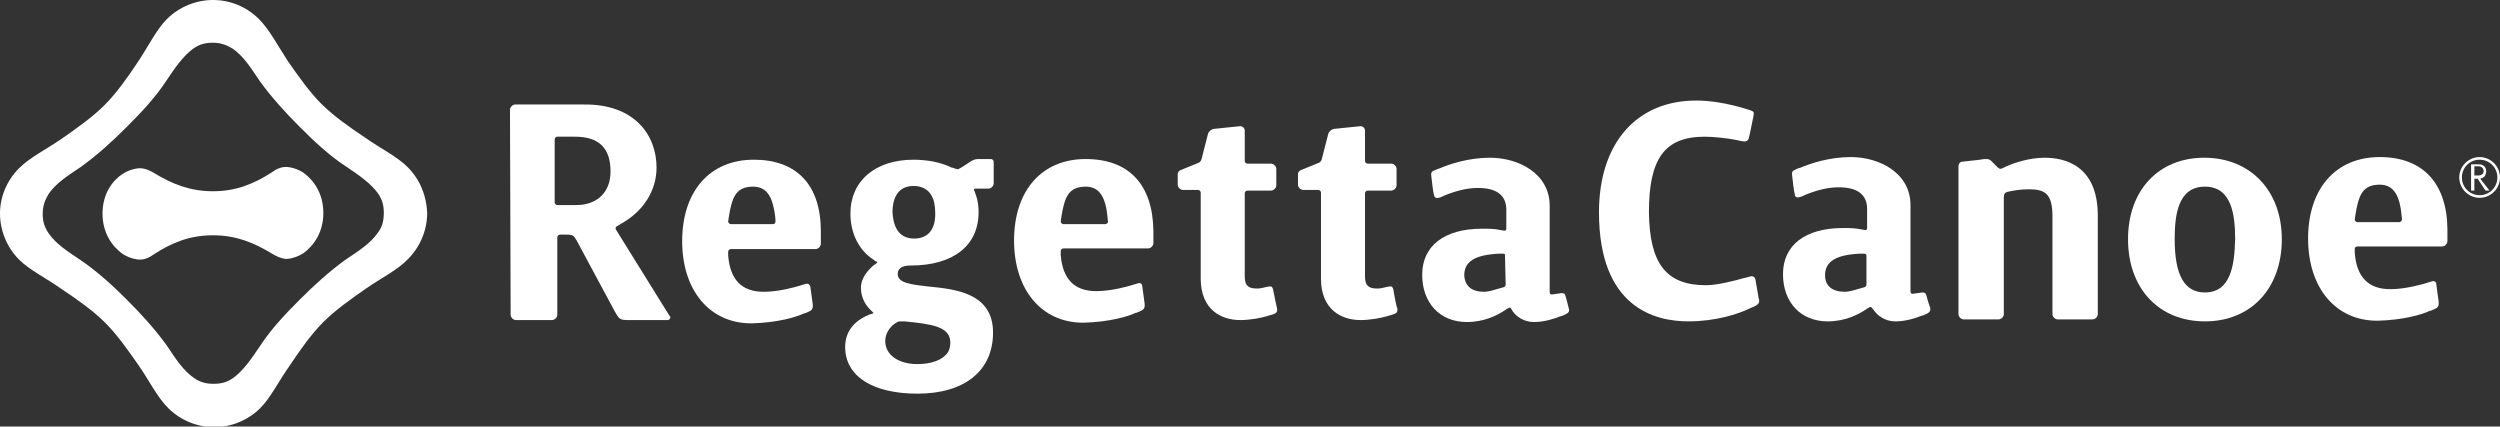 <?xml version="1.0" encoding="utf-8"?>
<!-- Generator: Adobe Illustrator 21.0.1, SVG Export Plug-In . SVG Version: 6.00 Build 0)  -->
<svg version="1.1" id="レイヤー_1" xmlns="http://www.w3.org/2000/svg" xmlns:xlink="http://www.w3.org/1999/xlink" x="0px"
	 y="0px" viewBox="0 0 380.4 64.9" style="enable-background:new 0 0 380.4 64.9;" xml:space="preserve">
<rect x="0" y="0" width="380.4" height="64.9" fill="#333333" stroke="none"/>
<style type="text/css">
	.st0{fill:#FFFFFF;}
</style>
<g>
	<path class="st0" d="M238.2,45c-0.1-0.3-0.2-0.4-0.6-0.4l-1.4,0.2c-0.2,0-0.4,0-0.4-0.4l0-13.1c0-4.8-4.6-7.3-9.1-7.3
		c-3.3,0-6.2,1-7.6,1.6c0,0-0.6,0.2-0.8,0.3c-0.5,0.2-0.6,0.4-0.5,1c0,0.2,0.3,2.6,0.4,2.8c0.1,0.4,0.4,0.5,0.7,0.4
		c0.2,0,1-0.4,1-0.4c2-0.8,3.6-1.1,5-1.1c2.8,0,4.3,1.1,4.3,3.3l0,2.9c0,0.3-0.2,0.3-0.3,0.3c-0.1,0-0.6-0.1-0.6-0.1
		c-0.9-0.2-1.8-0.2-2.8-0.2c-5.7,0-9.1,2.6-9.1,7c0,4.3,2.7,7.2,6.8,7.2c2.6,0,4.6-1,5.8-1.8c0,0,0.4-0.3,0.5-0.3
		c0,0,0.1-0.1,0.2-0.1c0.1,0,0.2,0.1,0.2,0.1l0.3,0.5c0.5,0.7,1.6,1.6,3.2,1.6c1.6,0,3.1-0.5,4.1-0.9l0.1,0c1-0.4,1.3-0.6,1.1-1.2
		C238.7,46.8,238.2,45,238.2,45 M229.1,43.2c0,0.2,0,0.4-0.3,0.5l-0.7,0.2c-0.7,0.2-1.6,0.5-2.3,0.5c-1.9,0-2.9-0.9-3-2.5
		c0-2.1,1.6-3.1,5.2-3.3c0.2,0,0.5,0,0.7,0c0.3,0,0.3,0.1,0.3,0.3L229.1,43.2z"/>
	<path class="st0" d="M293.1,44.9c-0.1-0.3-0.2-0.4-0.6-0.4l-1.4,0.2c-0.2,0-0.4,0-0.4-0.4l0-13.1c0-4.8-4.6-7.3-9.1-7.3
		c-3.3,0-6.2,1-7.6,1.6c0,0-0.7,0.2-0.8,0.3c-0.5,0.2-0.6,0.4-0.5,1c0,0.2,0.3,2.6,0.4,2.8c0,0.4,0.4,0.5,0.7,0.4c0.2,0,1-0.4,1-0.4
		c2-0.8,3.6-1.1,5-1.1c2.8,0,4.3,1.1,4.3,3.3l0,2.9c0,0.3-0.2,0.3-0.3,0.3c-0.1,0-0.6-0.1-0.6-0.1c-0.9-0.2-1.8-0.2-2.8-0.2
		c-5.7,0-9.1,2.6-9.1,7c0,4.3,2.7,7.2,6.8,7.2c2.6,0,4.6-1,5.8-1.8c0,0,0.4-0.3,0.5-0.3c0,0,0.1-0.1,0.2-0.1c0.1,0,0.2,0.1,0.2,0.1
		l0.4,0.5c0.5,0.7,1.6,1.6,3.2,1.6c1.6,0,3.1-0.5,4.1-0.9l0.1,0c1-0.4,1.2-0.6,1.1-1.2C293.6,46.7,293.1,44.9,293.1,44.9 M284,43.2
		c0,0.2,0,0.4-0.3,0.5l-0.7,0.2c-0.7,0.2-1.6,0.5-2.3,0.5c-1.9,0-3-0.9-3-2.5c0-2.1,1.6-3.1,5.2-3.3c0.2,0,0.5,0,0.7,0
		c0.3,0,0.4,0.1,0.4,0.3L284,43.2z"/>
	<path class="st0" d="M267.1,42.5c-0.1-0.3-0.3-0.6-0.9-0.4c-0.3,0.1-0.8,0.2-0.8,0.2c-1.4,0.4-4.1,1.1-5.8,1.1
		c-6.1,0-8.6-3.3-8.7-11.1c0-8.2,2.4-11.5,8.5-11.5c1.2,0,3.3,0.2,4.8,0.5c0.5,0.1,0.8,0.2,1,0.2c0.5,0.1,0.8-0.1,0.9-0.5
		c0.1-0.3,0.7-3.3,0.7-3.3c0.1-0.6,0.1-0.7-0.4-0.9c-0.1,0-4.1-1.5-8.3-1.5c-9.1,0-14.8,6.5-14.8,17c0,14.5,8.5,16.6,13.6,16.6
		c4.1,0,7.6-1.1,9.4-2c0,0,0.7-0.3,0.9-0.4c0.4-0.3,0.6-0.5,0.4-1.1C267.6,45.4,267.1,42.5,267.1,42.5"/>
	<path class="st0" d="M335.4,24c-7,0-11.6,5-11.6,12.4c0,7.5,4.7,12.5,11.7,12.5c7,0,11.7-5,11.7-12.5C347.2,29,342.4,24,335.4,24
		 M335.5,44.5c-3.1,0-4.6-2.6-4.6-8.1c0-3.7,0.5-8,4.6-8c4,0,4.6,4.1,4.6,8C340,40.2,339.5,44.5,335.5,44.5"/>
	<path class="st0" d="M114.7,24.3c-6.7,0-10.9,4.8-10.9,12.4c0,7.5,4.2,12.5,10.5,12.5l0.1,0c4-0.1,6.9-1,7.9-1.5l0.1,0
		c1.3-0.5,1.4-0.6,1.2-1.9l-0.3-2.2c-0.1-0.3-0.3-0.5-0.7-0.4c-0.4,0.1-1,0.3-1,0.3c-0.7,0.2-3.1,0.9-5.4,0.9
		c-3.3,0-5.1-1.8-5.4-5.5l0-0.6c0-0.2,0.2-0.4,0.4-0.4l12.9,0c0.4,0,0.8-0.4,0.8-0.8l0-1.9C124.9,28.1,121.2,24.3,114.7,24.3
		 M117.6,34.1l-6.4,0c-0.2,0-0.4-0.2-0.4-0.4c0.1-0.7,0.3-2.3,0.8-3.5c0.3-0.6,0.8-1.8,3-1.8c1.8,0,2.6,1.2,3,2.7
		c0.3,1.1,0.4,2.1,0.4,2.6C118,33.9,117.9,34.1,117.6,34.1"/>
	<path class="st0" d="M165.2,24.2c-6.7,0-10.9,4.8-10.9,12.4c0,7.5,4.2,12.5,10.5,12.5h0.1c4-0.1,6.9-1,7.9-1.5l0.1,0
		c1.3-0.5,1.4-0.6,1.2-1.9l-0.3-2.2c0-0.3-0.3-0.5-0.6-0.4c-0.4,0.1-1,0.3-1,0.3c-0.7,0.2-3.1,0.9-5.4,0.9c-3.3,0-5.1-1.8-5.4-5.5
		l0-0.6c0-0.2,0.2-0.4,0.4-0.4l12.9,0c0.4,0,0.8-0.4,0.8-0.8l0-1.9C175.4,28.1,171.8,24.2,165.2,24.2 M168.2,34.1l-6.4,0
		c-0.2,0-0.4-0.2-0.4-0.4c0.1-0.7,0.3-2.3,0.8-3.5c0.3-0.6,0.8-1.8,3-1.8c1.8,0,2.6,1.2,3,2.7c0.3,1.1,0.3,2.1,0.4,2.6
		C168.6,33.9,168.4,34.1,168.2,34.1"/>
	<path class="st0" d="M362.1,23.9c-6.7,0-10.9,4.8-10.9,12.4c0,7.5,4.2,12.5,10.5,12.5l0.1,0c4-0.1,6.9-1,7.9-1.5l0.1,0
		c1.3-0.5,1.4-0.6,1.2-1.9l-0.3-2.2c0-0.3-0.3-0.5-0.6-0.4c-0.4,0.1-1,0.3-1,0.3c-0.7,0.2-3.1,0.9-5.4,0.9c-3.3,0-5.1-1.8-5.4-5.5
		l0-0.6c0-0.2,0.1-0.4,0.4-0.4l12.9,0c0.4,0,0.8-0.4,0.8-0.8l0-1.9C372.3,27.8,368.6,23.9,362.1,23.9 M365.1,33.8l-6.4,0
		c-0.2,0-0.4-0.2-0.4-0.4c0.1-0.7,0.3-2.3,0.8-3.5c0.3-0.6,0.8-1.8,3-1.8c1.8,0,2.6,1.2,3,2.7c0.3,1.1,0.3,2.1,0.4,2.6
		C365.4,33.6,365.3,33.8,365.1,33.8"/>
	<path class="st0" d="M93.7,34.9c-0.1-0.2,0-0.4,0.2-0.5c0.2-0.1,0.4-0.2,0.5-0.3c3.5-1.9,5.5-5.1,5.5-8.6c0-5-3.4-9.7-11.1-9.6
		l-10.4,0c-0.4,0-0.8,0.4-0.8,0.8l0.1,31.2c0,0.4,0.4,0.8,0.8,0.8l5.5,0c0.4,0,0.8-0.4,0.8-0.8l0-11.8c0-0.2,0.2-0.4,0.4-0.4l0.9,0
		c1.1,0,1.2,0.1,1.7,1l5.7,10.6c0.8,1.4,0.8,1.4,2.4,1.4l5.7,0c0.2,0,0.4-0.2,0.4-0.4c0-0.1,0-0.2-0.1-0.2L93.7,34.9z M87.7,31.2
		l-2.9,0c-0.2,0-0.4-0.2-0.4-0.4l0-9.6c0-0.2,0.2-0.4,0.4-0.4l2.7,0c3.6,0,5.4,1.7,5.4,5.3C92.9,29.2,90.9,31.2,87.7,31.2"/>
	<path class="st0" d="M148.4,28.7l2,0c0.4,0,0.8-0.4,0.8-0.8l0-3.3c0-0.2-0.2-0.4-0.4-0.4l-1.9,0c-0.2,0-0.6,0-1.1,0.3
		c-0.6,0.4-1.5,1-1.9,1.2c-0.1,0-0.2,0.1-0.4,0c-0.1,0-0.3-0.1-0.6-0.2l-0.1,0c-1.6-0.8-3.7-1.2-5.8-1.2c-5.8,0-9.6,3.2-9.6,8.2
		c0,3,1.3,5.6,3.5,7l0.1,0.1c0.1,0.1,0.3,0.2,0.4,0.2c0.1,0.1,0.1,0.2-0.1,0.3c-0.1,0.1-0.2,0.2-0.3,0.2l-0.1,0.1
		c-0.7,0.6-1.9,1.8-1.9,3.4c0,1.6,0.8,2.7,1.4,3.3c0.2,0.2,0.4,0.4,0.4,0.4c0,0,0.1,0.1,0.1,0.1c0,0.1-0.1,0.1-0.1,0.1
		c-0.2,0.1-0.4,0.1-0.6,0.2c-2.4,1-3.6,2.7-3.6,4.9c0,4.4,4.1,7.1,11,7.1c7.2,0,11.5-3.5,11.5-9.3c0-6-5.7-6.6-9.8-7
		c-2.6-0.3-4.7-0.5-4.7-1.9c0-1.2,1.3-1.3,2-1.3c6.4,0,10.3-3,10.3-8.1c0-0.9-0.1-1.8-0.4-2.6l0,0c-0.1-0.3-0.2-0.5-0.2-0.6
		C148.1,28.9,148.2,28.7,148.4,28.7 M137,48.9c0.2,0,0.3,0,0.6,0c4.2,0.4,6.9,0.8,7,3.1c0,0.9-0.2,1.6-0.8,2.1c-1,1-2.8,1.3-4.2,1.3
		c-2.9,0-4.9-1.4-4.9-3.5c0-1.1,0.6-1.9,1.1-2.4C136.5,49,136.6,48.9,137,48.9 M139.1,36.3c-2.6,0-3.2-2.2-3.3-4c0-1.8,0.6-4,3.2-4
		c2.7,0,3.3,2.2,3.3,4C142.4,34.9,141.2,36.3,139.1,36.3"/>
	<path class="st0" d="M193.7,44c-0.1-0.3-0.2-0.5-0.6-0.4c-0.2,0-0.5,0.1-1,0.2c-0.4,0.1-0.7,0.1-0.9,0.1c-1.3,0-1.8-0.5-1.8-1.8
		l0-12.7c0-0.2,0.2-0.4,0.4-0.4l3.6,0c0.4,0,0.8-0.4,0.8-0.8l0-2.5c0-0.4-0.4-0.8-0.8-0.8l-3.6,0c-0.2,0-0.4-0.2-0.4-0.4l0-4.6
		c0-0.4-0.3-0.7-0.7-0.7l-3.9,0.4c-0.4,0-0.9,0.4-1,0.8l-1,3.9c-0.1,0.2-0.2,0.4-0.5,0.5l-2.7,1.1c-0.2,0.1-0.4,0.3-0.4,0.6l0,1.6
		c0,0.4,0.4,0.8,0.8,0.8l2.3,0c0.2,0,0.4,0.2,0.4,0.4l0,13.1c0,4.7,3.1,6.3,6,6.3c1.5,0,3.1-0.3,4.1-0.6c0,0,0.7-0.2,1-0.3
		c0.5-0.2,0.6-0.4,0.5-1C194.3,47,193.7,44,193.7,44"/>
	<path class="st0" d="M212,44c-0.1-0.3-0.2-0.5-0.6-0.4c-0.2,0-0.5,0.1-1,0.2c-0.4,0.1-0.7,0.1-0.9,0.1c-1.3,0-1.8-0.5-1.8-1.8
		l0-12.7c0-0.2,0.2-0.4,0.4-0.4l3.6,0c0.4,0,0.8-0.4,0.8-0.8l0-2.5c0-0.4-0.4-0.8-0.8-0.8l-3.6,0c-0.2,0-0.4-0.2-0.4-0.4l0-4.6
		c0-0.4-0.3-0.7-0.7-0.7l-3.9,0.4c-0.4,0-0.9,0.4-1,0.8l-1,3.9c-0.1,0.2-0.2,0.4-0.5,0.5l-2.7,1.1c-0.2,0.1-0.4,0.3-0.4,0.6l0,1.6
		c0,0.4,0.4,0.8,0.8,0.8l2.3,0c0.2,0,0.4,0.2,0.4,0.4l0,13.1c0,4.7,3.1,6.3,6,6.3c1.5,0,3.1-0.3,4.1-0.6c0,0,0.7-0.2,1-0.3
		c0.5-0.2,0.6-0.4,0.5-1C212.5,47,212,44,212,44"/>
	<path class="st0" d="M311.1,24c-2.2,0-4.4,0.7-5.8,1.3c0,0-0.4,0.2-0.6,0.3c-0.1,0-0.2,0.1-0.3,0.1c-0.1,0-0.3-0.1-0.4-0.2l-1-1
		c-0.3-0.3-0.5-0.3-0.9-0.3c-0.2,0-0.4,0-0.8,0.1l-2.7,0.3c-0.4,0-0.6,0.4-0.6,0.7l0,22.5c0,0.4,0.4,0.8,0.8,0.8l5.3,0
		c0.4,0,0.8-0.4,0.8-0.8l0-17.5c0-0.6,0-0.8,0.3-1c0.1-0.1,0.7-0.2,0.7-0.2c0.5-0.1,1.5-0.3,2.8-0.3c2.4,0,3.6,0.6,3.6,4.1l0,14.9
		c0,0.4,0.4,0.8,0.8,0.8l5.3,0c0.4,0,0.8-0.4,0.8-0.8l0-15.2C319.1,25.1,314.1,24,311.1,24"/>
	<path class="st0" d="M374.2,27c0,1.7,1.4,3.1,3.1,3.1c1.7,0,3.1-1.4,3.1-3.1c0-1.7-1.4-3.1-3.1-3.1C375.6,23.9,374.2,25.3,374.2,27
		 M374.6,27c0-1.5,1.2-2.7,2.7-2.7c1.5,0,2.7,1.2,2.7,2.7c0,1.5-1.2,2.7-2.7,2.7C375.8,29.7,374.6,28.5,374.6,27"/>
	<path class="st0" d="M378.8,29l-0.6,0l-1.2-1.8l-0.5,0l0,1.8l-0.5,0l0-4l1.1,0c0.4,0,0.7,0.1,0.9,0.3c0.2,0.2,0.3,0.4,0.3,0.8
		c0,0.2-0.1,0.5-0.2,0.7c-0.2,0.2-0.4,0.3-0.7,0.4L378.8,29 M376.5,26.7h0.6c0.3,0,0.5-0.1,0.6-0.2c0.2-0.1,0.2-0.3,0.2-0.5
		c0-0.4-0.3-0.7-0.8-0.7l-0.6,0L376.5,26.7z"/>
	<path class="st0" d="M62,25.4c-1.6-1.6-4.1-2.8-6.5-4.5c-2.4-1.6-4.8-3.3-6.6-5.1c-1.8-1.8-3.5-4.2-5.1-6.5C42.3,7,41,4.5,39.4,2.9
		C37.5,1,35,0,32.4,0c-2.5,0-5.1,1-7,2.9C23.8,4.5,22.6,7,21,9.4c-1.6,2.4-3.3,4.8-5.1,6.6c-1.8,1.8-4.2,3.5-6.5,5.1
		c-2.3,1.6-4.8,2.8-6.5,4.5C1,27.5,0,30,0,32.5c0,2.5,1,5.1,2.9,7c1.6,1.6,4.1,2.8,6.5,4.5c2.4,1.6,4.8,3.3,6.6,5.1
		c1.8,1.8,3.5,4.2,5.1,6.5c1.6,2.3,2.8,4.8,4.5,6.5c1.9,1.9,4.5,2.9,7,2.9c2.5,0,5.1-1,7-2.9c1.6-1.6,2.8-4.1,4.5-6.5
		c1.6-2.4,3.3-4.8,5.1-6.6c1.8-1.8,4.2-3.5,6.5-5.1c2.3-1.6,4.8-2.8,6.4-4.5c1.9-1.9,2.9-4.5,2.9-7C64.9,29.9,64,27.4,62,25.4
		 M57.5,35.4c-1.1,1.6-2.8,2.7-4.9,4.1c-2.5,1.8-4.8,3.9-7,6.1c-2.1,2.1-4.3,4.4-6,7c-1.4,2.1-2.6,3.8-4.1,4.9c-1,0.7-1.9,0.9-3,0.9
		c-1.1,0-2-0.2-3-0.9c-1.6-1.1-2.7-2.8-4.1-4.9c-1.8-2.5-3.9-4.8-6.1-7c-2.1-2.1-4.5-4.3-7-6c-2.1-1.4-3.8-2.5-4.9-4.1
		c-0.7-1-0.9-1.9-0.9-3c0-1.1,0.3-2,0.9-3c1.1-1.6,2.8-2.7,4.9-4.1c2.5-1.8,4.8-3.9,7-6.1c2.1-2.1,4.3-4.4,6-7
		c1.4-2.1,2.6-3.8,4.1-4.9c1-0.7,1.9-0.9,3-0.9c1.1,0,2,0.3,3,0.9c1.6,1.1,2.7,2.8,4.1,4.9c1.8,2.5,3.9,4.8,6.1,7
		c2.1,2.1,4.4,4.3,7,6c2.1,1.4,3.8,2.6,4.9,4.1c0.7,1,0.9,1.9,0.9,3C58.4,33.5,58.2,34.5,57.5,35.4"/>
	<path class="st0" d="M15.6,32.5c0,3,1.5,5,3,6.1c0.9,0.6,2,0.9,2.7,0.9c0.8,0,1.6-0.4,2.1-0.8c2.8-1.8,5.5-2.9,9-2.9
		c3.5,0,6.2,1.1,9,2.8c0.5,0.3,1.2,0.7,2.1,0.8c0.7,0,1.8-0.3,2.7-0.9c1.5-1.1,3-3.1,3-6.1c0-3-1.5-5-3-6.1c-0.9-0.6-2-0.9-2.7-0.9
		c-0.8,0-1.6,0.4-2.1,0.8c-2.8,1.8-5.5,2.9-9,2.9c-3.5,0-6.2-1.1-9-2.8c-0.5-0.3-1.3-0.7-2.1-0.7c-0.7,0-1.8,0.3-2.7,0.9
		C17.1,27.5,15.6,29.5,15.6,32.5"/>
</g>
</svg>
